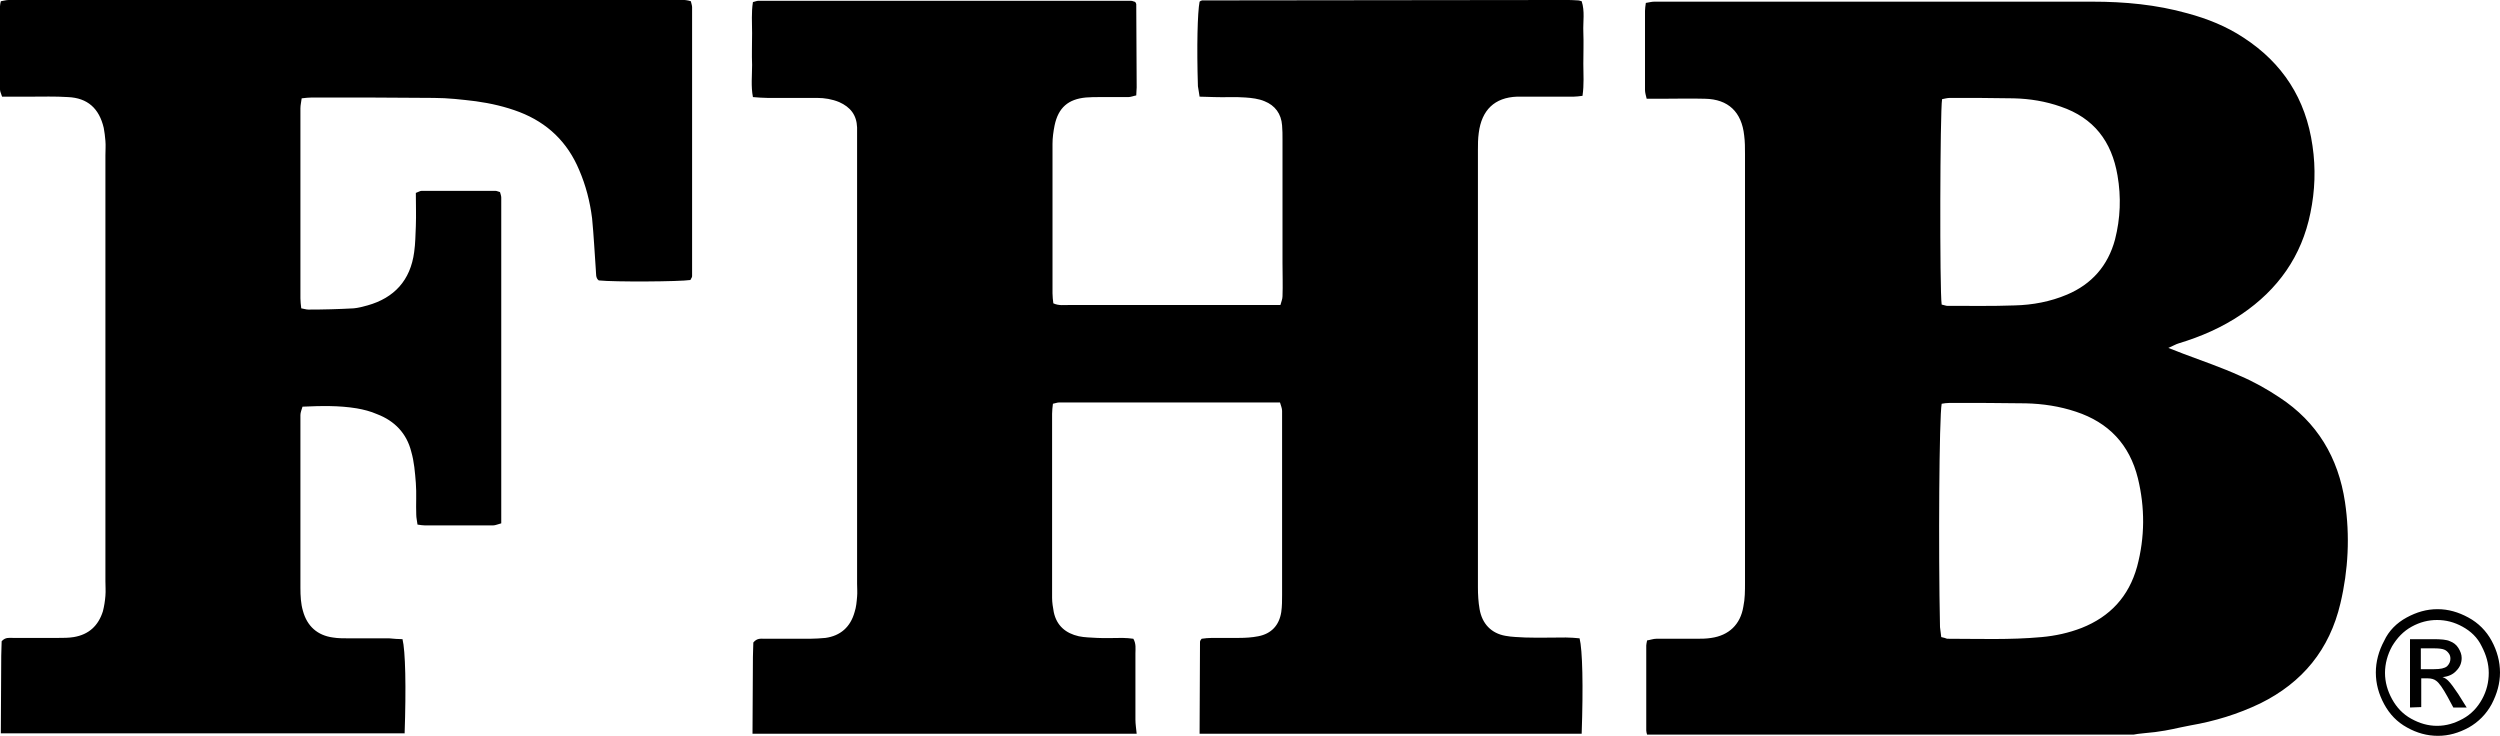 <?xml version="1.0" encoding="utf-8"?>
<!-- Generator: $$$/GeneralStr/196=Adobe Illustrator 27.6.0, SVG Export Plug-In . SVG Version: 6.00 Build 0)  -->
<svg version="1.1" id="layer" xmlns="http://www.w3.org/2000/svg" xmlns:xlink="http://www.w3.org/1999/xlink" x="0px" y="0px"
	 viewBox="0 0 600 176.6" style="enable-background:new 0 0 600 176.6;" xml:space="preserve">
<path d="M180.6,176.3c0-6.2,0.1-12.4,0.1-18.6c0-1.3,0.1-2.5,0.1-3.5c0.9-1.1,1.8-0.9,2.7-0.9c3.6,0,7.2,0,10.9,0
	c1.2,0,2.5-0.1,3.7-0.2c3.6-0.5,6-2.6,7-6.2c0.4-1.2,0.5-2.5,0.6-3.7c0.1-1,0-2.1,0-3.1c0-35.5,0-70.9,0-106.4c0-1,0-2.1,0-3.1
	c-0.1-3-1.6-4.9-4.3-6.1c-1.7-0.7-3.5-1-5.3-1c-4,0-7.9,0-11.9,0c-1.1,0-2.2-0.1-3.5-0.2c-0.5-2.6-0.2-5.2-0.2-7.7
	c-0.1-2.5,0-5.1,0-7.6s-0.2-5,0.2-7.5c0.5-0.1,0.9-0.3,1.2-0.3c29.9,0,59.8,0,89.6,0c0.3,0,0.6,0.2,0.8,0.2c0.2,0.2,0.3,0.2,0.3,0.3
	s0.1,0.2,0.1,0.3c0,6.7,0.1,13.3,0.1,20c0,0.6-0.1,1.1-0.1,1.9c-0.6,0.1-1.3,0.4-1.9,0.4c-2.3,0-4.5,0-6.8,0c-1.1,0-2.3,0-3.4,0.1
	c-4.2,0.4-6.6,2.4-7.5,6.7c-0.3,1.5-0.5,3-0.5,4.4c0,12,0,23.9,0,35.9c0,0.8,0.1,1.6,0.2,2.4c1.3,0.6,2.6,0.4,3.8,0.4
	c11.3,0,22.6,0,34,0h13.2h3.5c0.2-0.8,0.5-1.4,0.5-2.1c0.1-2.6,0-5.3,0-7.9c0-9.9,0-19.8,0-29.7c0-1.2,0-2.3-0.1-3.4
	c-0.2-2.8-1.7-4.8-4.2-5.8c-1.4-0.6-3.1-0.8-4.6-0.9c-2.5-0.2-5,0-7.5-0.1c-1.1,0-2.2-0.1-3.5-0.1c-0.1-0.9-0.3-1.7-0.4-2.5
	c-0.3-9.5-0.1-17.7,0.4-20.3c0.1-0.1,0.2-0.1,0.3-0.2c0.1,0,0.2-0.1,0.3-0.1c29,0,58-0.1,86.9-0.1c1.1,0,2.3,0,3.4,0.1
	c0.2,0,0.4,0.1,0.8,0.2c0.8,2.4,0.3,4.9,0.4,7.4s0,5.1,0,7.6s0.2,5-0.2,7.7c-0.8,0.1-1.5,0.2-2.1,0.2c-3.5,0-7,0-10.5,0
	c-1,0-2,0-3.1,0c-5.4,0.2-8.5,3.2-9.2,8.7c-0.2,1.4-0.2,2.8-0.2,4.1c0,35,0,70,0,105c0,1.7,0.1,3.5,0.4,5.2c0.6,3.5,2.8,5.8,6.2,6.4
	c1.6,0.3,3.1,0.3,4.7,0.4c3.3,0.1,6.6,0,9.8,0c1.1,0,2.2,0.1,3.3,0.2c0.7,2.8,0.9,11.4,0.5,22.9h-91.7c0-7.4,0.1-14.7,0.1-22.1
	c0-0.1,0.1-0.2,0.1-0.3c0.1-0.1,0.1-0.2,0.3-0.4c0.7-0.1,1.6-0.2,2.5-0.2c2.1,0,4.3,0,6.4,0c1.6,0,3.2-0.1,4.7-0.4
	c3.1-0.6,5-2.6,5.5-5.8c0.2-1.4,0.2-2.8,0.2-4.1c0-12.8,0-25.5,0-38.3c0-2,0-3.9,0-5.9c0-0.6-0.3-1.3-0.5-2c-17.8,0-35.4,0-53.1,0
	c-0.4,0-0.8,0.2-1.4,0.3c-0.1,0.9-0.2,1.6-0.2,2.4c0,14.7,0,29.5,0,44.2c0,1.1,0.2,2.3,0.4,3.4c0.7,3.3,2.9,5.1,6,5.8
	c1.4,0.3,2.9,0.3,4.4,0.4c2,0.1,4.1,0,6.1,0c0.9,0,1.8,0.1,2.6,0.2c0.7,1.2,0.5,2.4,0.5,3.5c0,5.3,0,10.6,0,15.9
	c0,1.1,0.2,2.3,0.3,3.4h-92.2V176.3z M466,73.1c-0.5-3.4-0.4-46.4,0.1-49.3c0.6-0.1,1.2-0.3,1.9-0.3c5.1,0,10.2,0,15.3,0.1
	c3.9,0.1,7.6,0.7,11.3,2c7.9,2.7,12.2,8.3,13.6,16.5c0.9,5.2,0.7,10.3-0.6,15.4c-1.7,6.3-5.6,10.7-11.5,13.2
	c-4,1.7-8.3,2.5-12.6,2.6c-5.4,0.2-10.9,0.1-16.3,0.1C466.8,73.3,466.5,73.2,466,73.1 M465.9,152.9c-0.1-0.8-0.2-1.6-0.3-2.4
	c-0.4-18.6-0.2-50.3,0.4-53.6c0.6-0.1,1.2-0.2,1.9-0.2c6.1,0,12.2,0,18.3,0.1c4.1,0.1,8.1,0.7,12,2c7.9,2.6,12.9,7.9,14.9,16
	c1.7,7,1.7,14.1-0.2,21.2c-2,7.2-6.5,12-13.3,14.7c-3.1,1.2-6.3,1.9-9.6,2.2c-7.6,0.7-15.2,0.4-22.7,0.4
	C467,153.2,466.5,153,465.9,152.9 M512.1,176.3c0.7-0.2,4.4-0.5,5.1-0.6c3.8-0.5,4.8-0.9,8.5-1.6c5.8-1,11.4-2.7,16.8-5.3
	c10.1-5,16.6-12.9,19.2-24c1.9-8,2.3-16.2,1.1-24.3c-1.6-10.7-6.7-19.2-15.7-25.1c-3-2-6.2-3.8-9.5-5.2c-4.4-2-9.1-3.6-13.6-5.3
	c-1-0.4-2.1-0.8-3.6-1.4c1.2-0.5,1.8-0.9,2.5-1.1c5.3-1.6,10.4-3.8,15.1-7c8.7-5.9,14.4-13.9,16.5-24.3c1.1-5.3,1.3-10.7,0.5-16.1
	c-1.6-11.3-7.2-19.9-16.6-26c-4.1-2.7-8.6-4.5-13.4-5.8c-7.5-2.1-15.1-2.8-22.8-2.8c-34.4,0-68.8,0-103.2,0c-0.7,0-1.4,0-2,0
	s-1.3,0.2-2,0.3c-0.1,0.8-0.2,1.3-0.2,1.9c0,6.3,0,12.7,0,19c0,0.6,0.2,1.3,0.4,2.1c1.3,0,2.4,0,3.5,0c3.5,0,7-0.1,10.5,0
	c5.6,0.1,8.8,3.2,9.4,8.8c0.2,1.5,0.2,3,0.2,4.5c0,11,0,22.1,0,33.1c0,23.2,0,46.5,0,69.7c0,2,0,3.9-0.4,5.8
	c-0.7,4.3-3.5,6.9-7.7,7.5c-1.2,0.2-2.5,0.2-3.7,0.2c-3.2,0-6.3,0-9.5,0c-0.7,0-1.5,0.3-2.2,0.4c-0.1,0.6-0.2,0.9-0.2,1.2
	c0,6.8,0,13.6,0,20.4c0,0.3,0.1,0.7,0.2,1L512.1,176.3L512.1,176.3z M97.1,176.3c0.4-11.5,0.2-20.1-0.5-22.9c-1,0-2.1-0.1-3.2-0.2
	c-3.3,0-6.6,0-9.8,0c-1.2,0-2.5,0-3.7-0.2c-3.7-0.5-6.2-2.7-7.2-6.4c-0.5-1.7-0.6-3.6-0.6-5.5c0-11.9,0-23.7,0-35.6c0-2,0-3.9,0-5.9
	c0-0.6,0.3-1.3,0.5-2c4.5-0.2,8.7-0.3,13,0.4c1.7,0.3,3.3,0.7,4.9,1.4c4.2,1.6,7.1,4.6,8.2,9c0.7,2.4,0.9,5,1.1,7.5s0,5.1,0.1,7.6
	c0,0.8,0.2,1.5,0.3,2.4c0.7,0.1,1.3,0.2,1.8,0.2c5.4,0,10.9,0,16.3,0c0.6,0,1.2-0.3,2-0.5c0-26.2,0-52.2,0-78.2
	c0-0.4-0.2-0.9-0.3-1.3c-0.4-0.1-0.8-0.3-1.1-0.3c-5.9,0-11.8,0-17.7,0c-0.4,0-0.8,0.3-1.4,0.5c0,2.7,0.1,5.3,0,8
	c-0.1,2.1-0.1,4.1-0.4,6.2c-0.9,6.8-4.8,11-11.2,12.8c-1.1,0.3-2.2,0.6-3.3,0.7c-3.6,0.2-7.2,0.3-10.9,0.3c-0.5,0-1.1-0.2-1.7-0.3
	c-0.1-0.9-0.2-1.6-0.2-2.4c0-15.2,0-30.4,0-45.6c0-0.8,0.2-1.5,0.3-2.4c0.9-0.1,1.7-0.2,2.5-0.2c9.7,0,19.5,0,29.2,0.1
	c3.4,0,6.8,0.4,10.1,0.8c3.6,0.5,7.1,1.3,10.5,2.6c6.7,2.6,11.5,7.2,14.3,13.9c1.6,3.7,2.6,7.6,3.1,11.6c0.4,4.1,0.6,8.2,0.9,12.4
	c0.1,0.9-0.1,1.9,0.7,2.5c3.7,0.4,19.5,0.3,22-0.1c0.1-0.3,0.4-0.6,0.4-0.9c0-21.5,0-43,0-64.6c0-0.4-0.2-0.9-0.3-1.4
	c-1.5-0.5-3-0.3-4.4-0.3C109.2,0,57,0,4.8,0C3.9,0,3,0,2.1,0C1.5,0,0.8,0.2,0.2,0.3C0.1,0.8,0,1.1,0,1.5c0,6.7,0,13.4,0,20
	c0,0.5,0.3,1,0.5,1.7c2.3,0,4.4,0,6.6,0c3.1,0,6.1-0.1,9.2,0.1c4.7,0.2,7.5,2.7,8.6,7.4c0.2,1,0.3,2,0.4,3.1c0.1,1.1,0,2.3,0,3.5
	c0,34.1,0,68.1,0,102.2c0,1.2,0.1,2.3,0,3.5c-0.1,1.3-0.3,2.5-0.6,3.7c-1.1,3.5-3.4,5.6-7,6.2c-1.2,0.2-2.5,0.2-3.7,0.2
	c-3.6,0-7.2,0-10.9,0c-0.9,0-1.8-0.2-2.7,0.8c0,1-0.1,2.3-0.1,3.5c0,6.2-0.1,12.4-0.1,18.6h96.9V176.3z M581,160.6h3.2
	c1.5,0,2.5-0.2,3.1-0.7c0.5-0.5,0.8-1.1,0.8-1.8c0-0.5-0.1-0.9-0.4-1.3c-0.3-0.4-0.6-0.7-1.1-0.9c-0.5-0.2-1.3-0.3-2.6-0.3h-3V160.6
	z M578.4,169.8v-16.4h5.5c1.9,0,3.3,0.1,4.1,0.5c0.8,0.3,1.5,0.8,2,1.6c0.5,0.8,0.8,1.6,0.8,2.4c0,1.2-0.4,2.2-1.3,3.1
	c-0.8,0.9-2,1.4-3.3,1.5c0.6,0.2,1,0.5,1.4,0.9c0.6,0.6,1.4,1.7,2.4,3.2l2,3.2h-3.2l-1.4-2.6c-1.1-2-2-3.3-2.7-3.8
	c-0.5-0.4-1.2-0.6-2.1-0.6h-1.5v6.9L578.4,169.8L578.4,169.8z M591,150.4c-2-1.1-4-1.6-6.1-1.6s-4.1,0.5-6.1,1.6s-3.5,2.7-4.7,4.7
	c-1.1,2-1.7,4.2-1.7,6.4c0,2.2,0.6,4.3,1.7,6.3c1.1,2,2.6,3.6,4.6,4.7s4,1.7,6.2,1.7s4.2-0.6,6.2-1.7s3.5-2.7,4.6-4.7
	s1.6-4.1,1.6-6.3c0-2.2-0.6-4.3-1.7-6.4C594.6,153,593,151.5,591,150.4 M577.6,148.2c2.4-1.3,4.8-2,7.4-2s5,0.7,7.4,2
	s4.3,3.2,5.6,5.6s2,5,2,7.6s-0.7,5.1-2,7.6c-1.3,2.4-3.2,4.3-5.5,5.6c-2.4,1.3-4.8,2-7.4,2s-5.1-0.7-7.4-2c-2.4-1.3-4.2-3.2-5.5-5.6
	s-2-4.9-2-7.6c0-2.6,0.7-5.2,2-7.6C573.3,151.4,575.2,149.5,577.6,148.2"/>
</svg>
